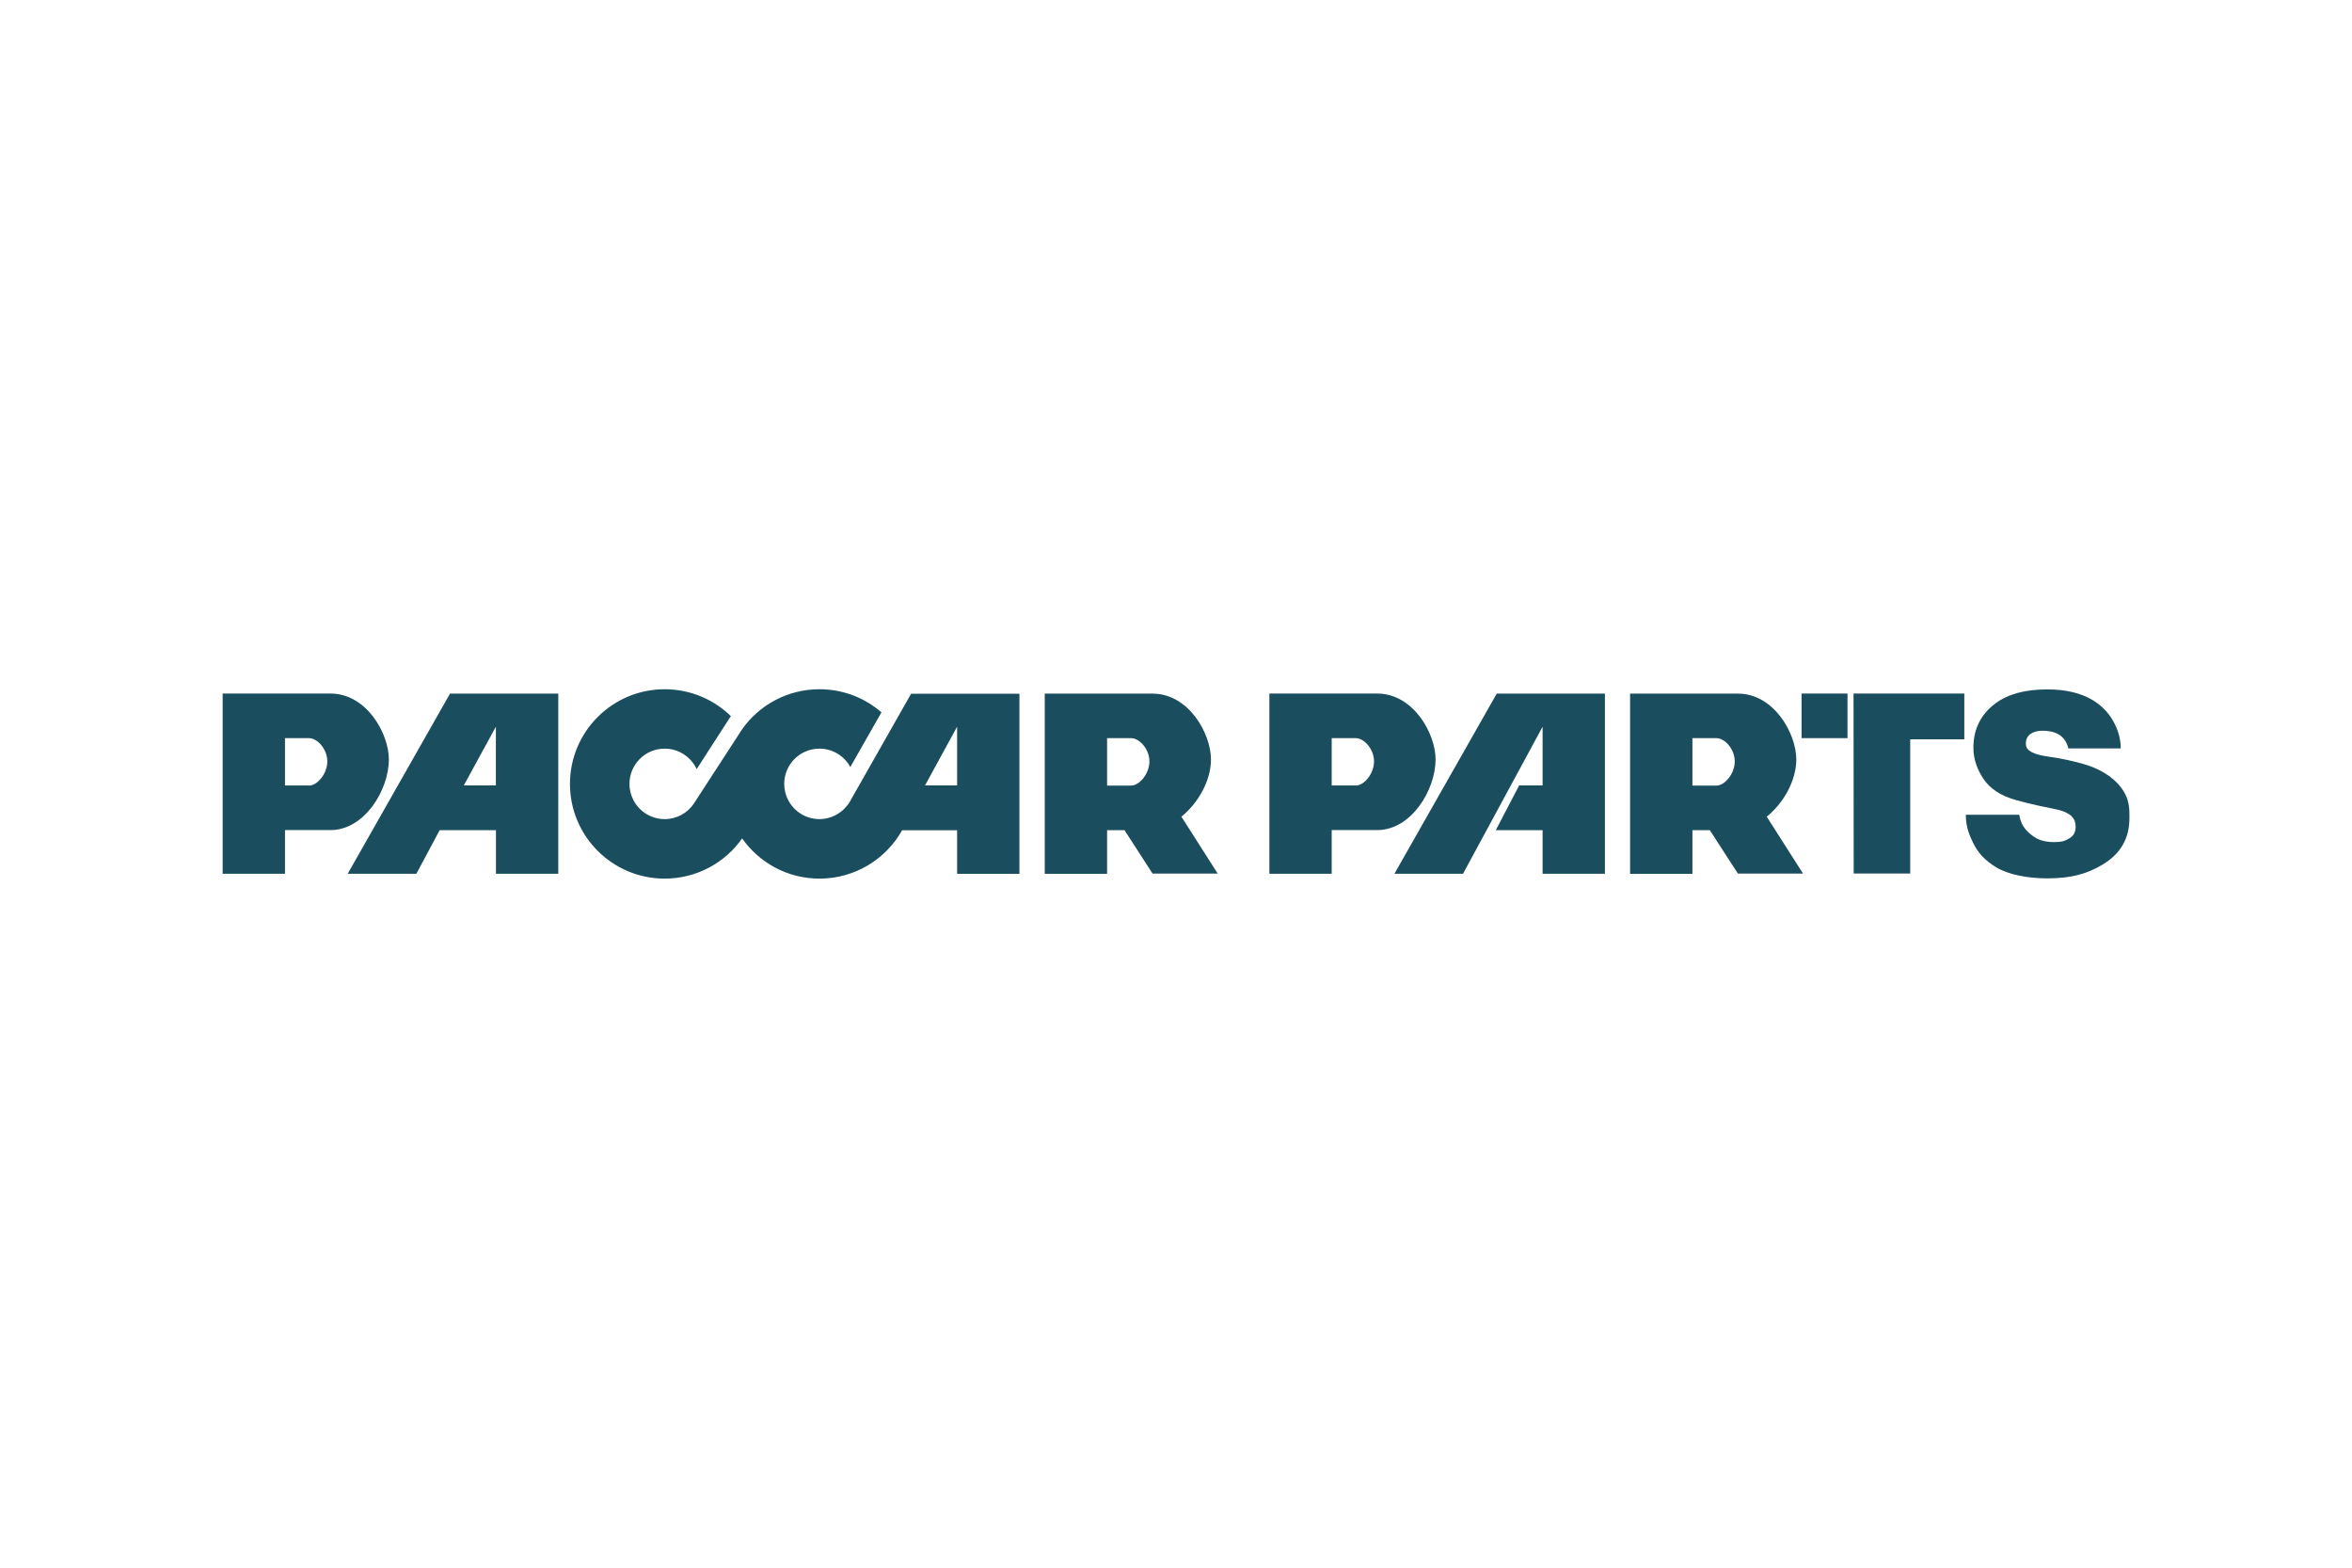 <?xml version="1.0" encoding="UTF-8"?>
<svg xmlns="http://www.w3.org/2000/svg" id="logos" viewBox="0 0 300 200">
  <defs>
    <style>
      .cls-1 {
        fill: #1a4e5e;
        stroke-width: 0px;
      }
    </style>
  </defs>
  <path class="cls-1" d="M42.15,88.48h-13.75v22.99s7.95,0,7.95,0v-5.57h5.8c4.37,0,7.45-5.15,7.45-9.01,0-3.34-2.86-8.41-7.45-8.41ZM39.42,100.21h-3.07v-6.04h3.07c1.07,0,2.33,1.41,2.33,2.97s-1.27,3.08-2.33,3.08Z"></path>
  <path class="cls-1" d="M57.4,88.49l-13.05,22.98h8.76l2.97-5.56h7.18v5.56h7.95v-22.98h-13.8ZM63.25,100.2h-4.09l4.09-7.49v7.49Z"></path>
  <path class="cls-1" d="M175.66,88.48h-13.75v22.99s7.95,0,7.95,0v-5.57h5.8c4.37,0,7.45-5.15,7.45-9.01,0-3.34-2.86-8.41-7.45-8.41ZM172.93,100.21h-3.07v-6.04h3.07c1.07,0,2.33,1.41,2.33,2.97s-1.27,3.08-2.33,3.08Z"></path>
  <rect class="cls-1" x="229.79" y="88.48" width="5.86" height="5.69"></rect>
  <polygon class="cls-1" points="236.44 111.44 243.65 111.44 243.65 94.32 250.55 94.32 250.55 88.48 236.42 88.48 236.44 111.44"></polygon>
  <path class="cls-1" d="M251.71,95.41c0,1.47.51,2.78,1.23,3.88.9,1.38,2.32,2.27,4.3,2.81,2.02.56,3.55.84,5.29,1.21,1.68.43,2.22,1.15,2.22,2.15,0,.65-.2,1.13-.8,1.49-.6.37-1.05.48-1.91.48-1.01,0-1.88-.18-2.62-.69-.81-.56-1.65-1.33-1.86-2.8h-6.82c0,1.64.52,2.75.98,3.68.66,1.33,1.6,2.23,2.85,3,1.55.96,4.09,1.44,6.54,1.44,3.13,0,5.14-.59,7.11-1.78,2.26-1.36,3.39-3.32,3.39-5.89v-.51c0-1.43-.3-2.39-1.08-3.43-1.03-1.37-2.84-2.5-5.2-3.1-.84-.21-2.17-.57-4.02-.82-1.85-.25-2.82-.73-2.89-1.46l-.02-.21c0-.54.2-.95.6-1.23.4-.27.91-.41,1.52-.41.75,0,1.49.12,2.14.52.64.41,1,1.05,1.16,1.74h6.68c0-1.01-.23-2.02-.71-3.01-.62-1.3-1.54-2.33-2.78-3.1-1.54-.95-3.5-1.42-5.88-1.42-2.8,0-5,.59-6.6,1.78-1.74,1.28-2.82,3.15-2.82,5.62v.07Z"></path>
  <path class="cls-1" d="M116.22,88.49l-7.82,13.78c-.78,1.32-2.23,2.22-3.88,2.23-2.48,0-4.49-2.01-4.49-4.5,0-2.48,2.01-4.49,4.49-4.49,1.7,0,3.18.95,3.94,2.34l3.97-6.97c-2.12-1.84-4.88-2.95-7.91-2.95-4.08,0-7.69,2.02-9.87,5.12l-6.15,9.47c-.81,1.2-2.17,1.98-3.72,1.98-2.48,0-4.49-2.01-4.49-4.5,0-2.48,2.01-4.49,4.49-4.49,1.81,0,3.36,1.07,4.08,2.61l4.36-6.76c-2.18-2.12-5.15-3.43-8.44-3.43-6.67,0-12.08,5.41-12.08,12.08,0,6.67,5.41,12.08,12.08,12.08,4.09,0,7.7-2.03,9.88-5.13,2.19,3.11,5.78,5.13,9.87,5.13,4.53,0,8.47-2.49,10.54-6.17h0s7.01,0,7.01,0v5.56h7.95v-22.98h-13.8ZM122.08,100.2h-4.09l4.09-7.49v7.49Z"></path>
  <path class="cls-1" d="M155.32,111.45l-4.63-7.26c2.23-1.81,3.77-4.7,3.77-7.29,0-3.34-2.86-8.41-7.45-8.41h-13.75v22.99s7.95,0,7.95,0v-5.57h2.22l3.58,5.54h8.31ZM141.21,94.17h3.07c1.07,0,2.33,1.41,2.33,2.97s-1.27,3.08-2.33,3.08h-3.07v-6.04Z"></path>
  <path class="cls-1" d="M229.98,111.45l-4.63-7.26c2.23-1.81,3.77-4.7,3.77-7.29,0-3.34-2.86-8.41-7.45-8.41h-13.75v22.99s7.95,0,7.95,0v-5.57h2.22l3.58,5.54h8.31ZM215.87,94.17h3.07c1.07,0,2.33,1.41,2.33,2.97s-1.27,3.08-2.33,3.08h-3.07v-6.04Z"></path>
  <polygon class="cls-1" points="190.91 88.49 177.86 111.47 186.61 111.47 196.76 92.71 196.76 100.2 193.77 100.2 190.79 105.91 196.76 105.91 196.76 111.47 204.71 111.47 204.71 88.49 190.91 88.49"></polygon>
</svg>
